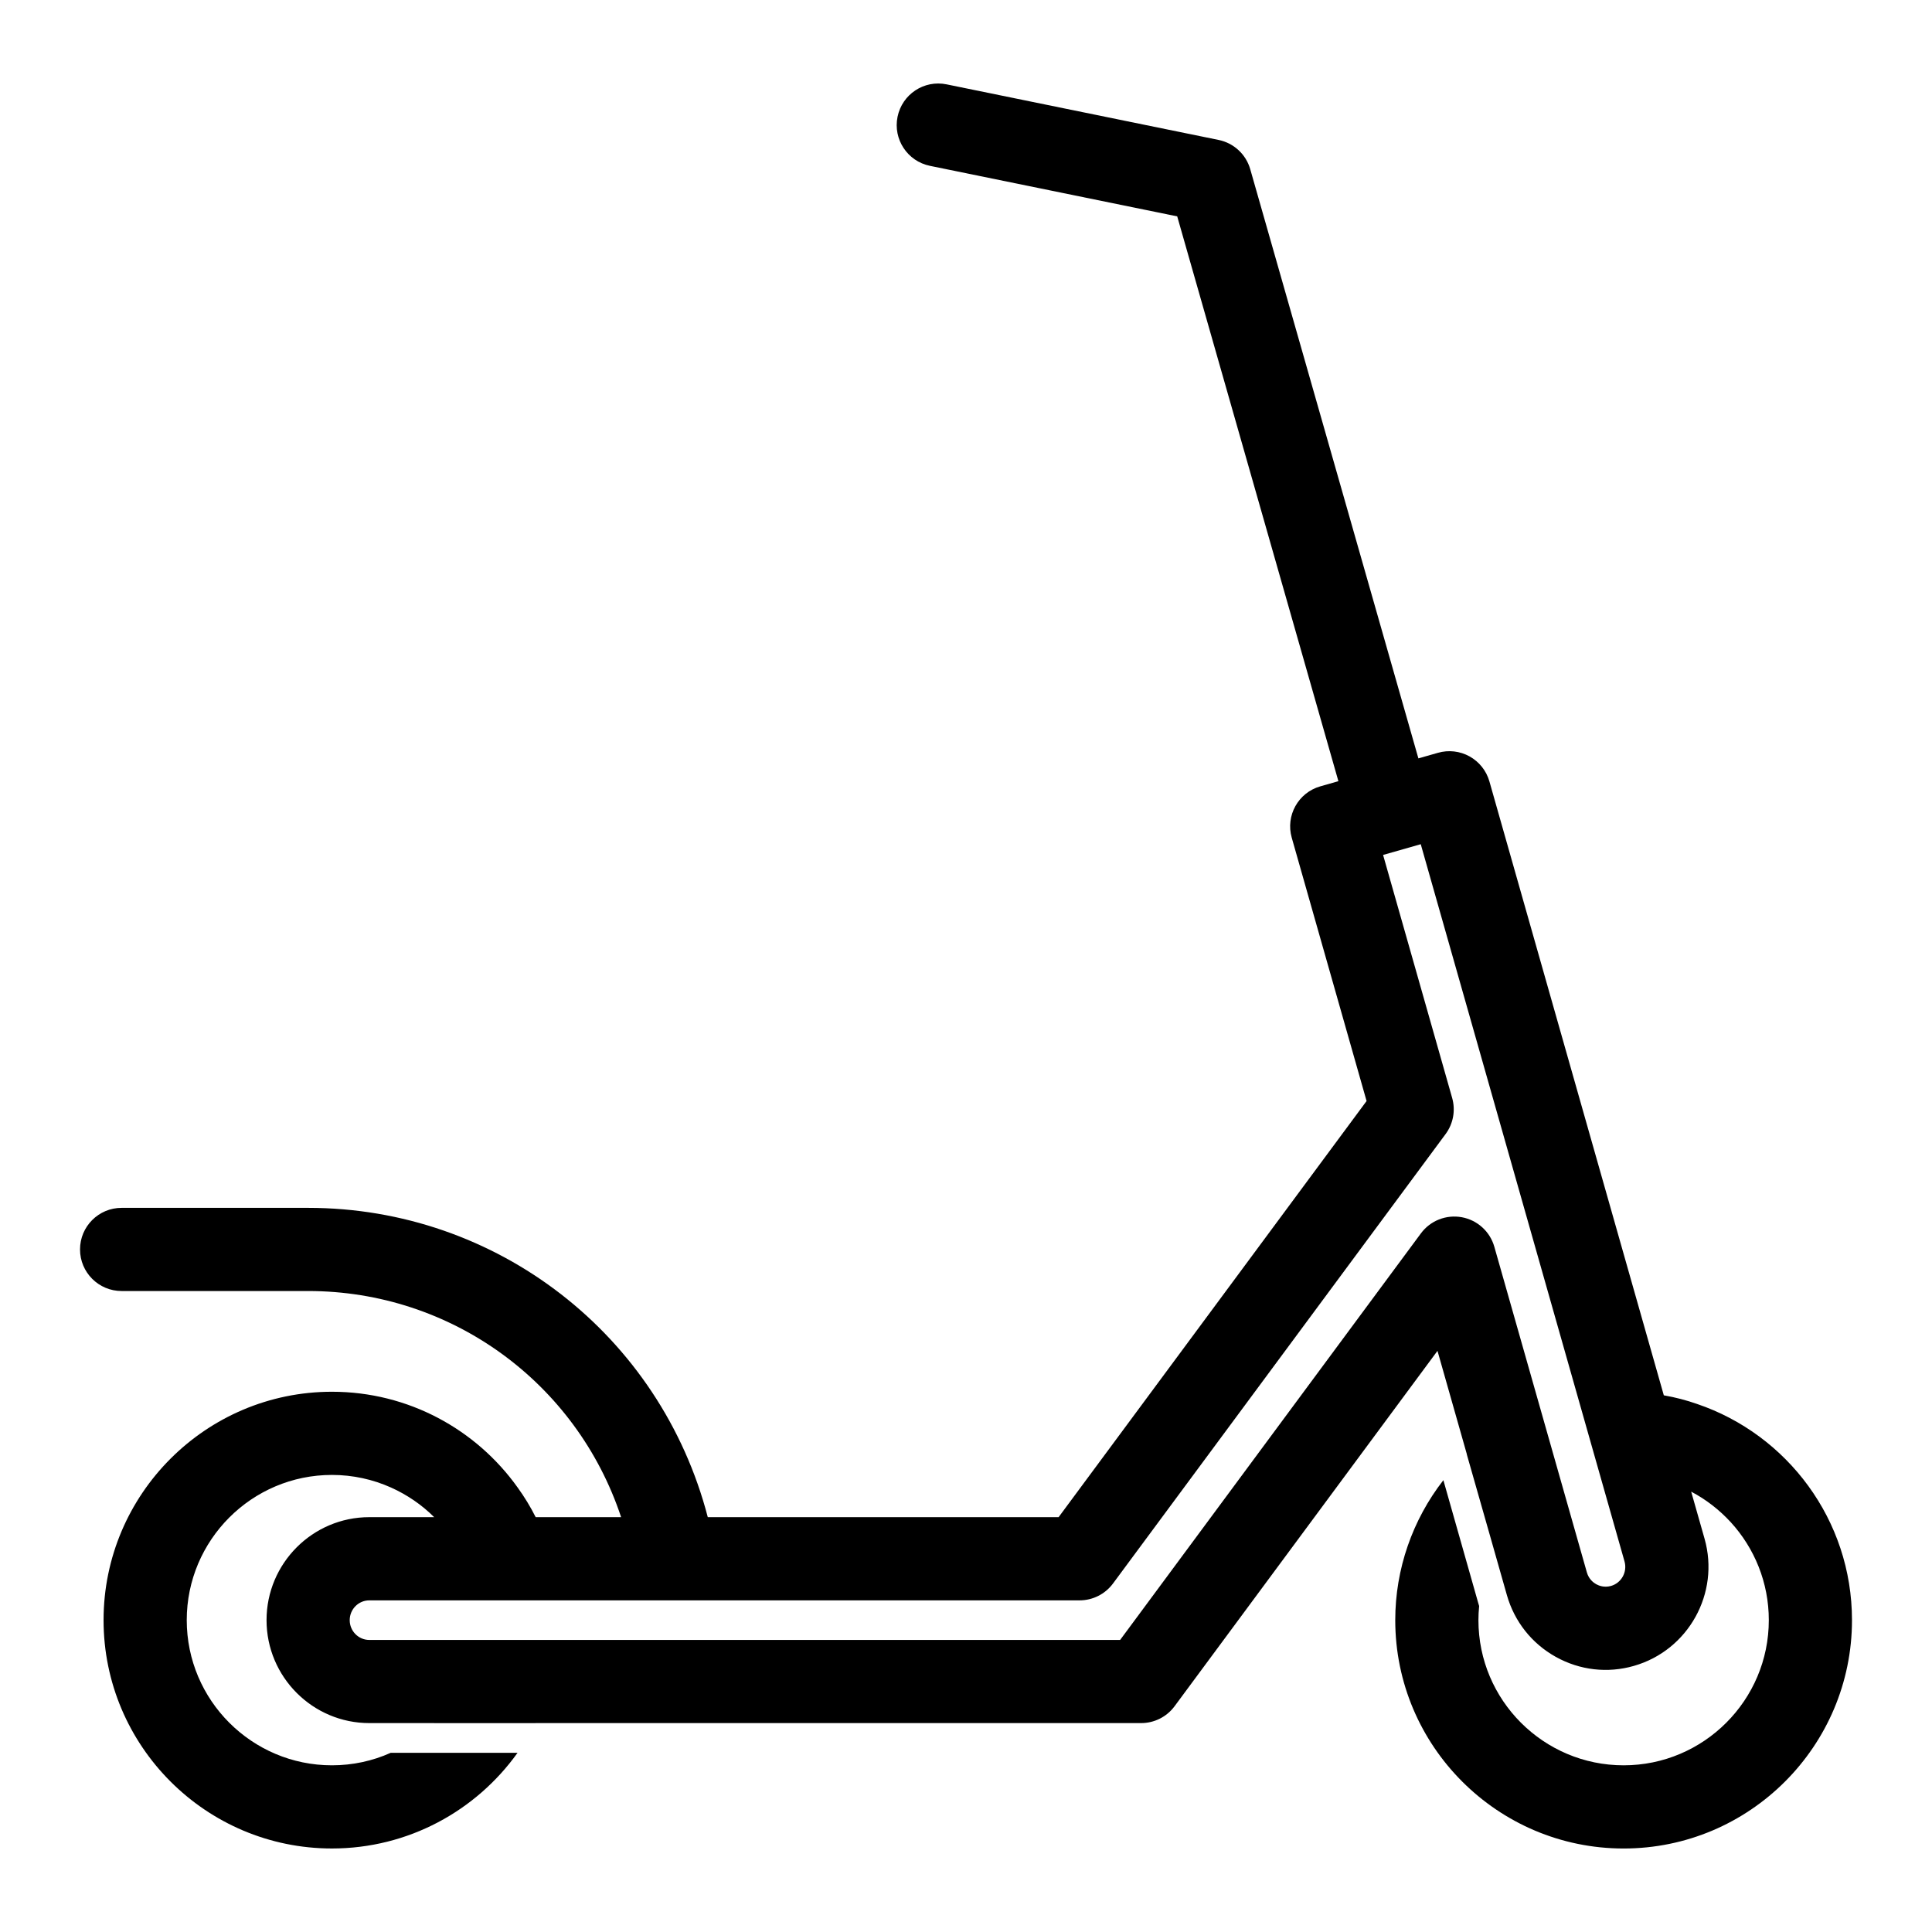 <?xml version="1.0" encoding="UTF-8"?>
<!-- Uploaded to: SVG Repo, www.svgrepo.com, Generator: SVG Repo Mixer Tools -->
<svg fill="#000000" width="800px" height="800px" version="1.1" viewBox="144 144 512 512" xmlns="http://www.w3.org/2000/svg">
 <path d="m593.76 516.07c-2.863-1.008-5.785-1.762-8.832-2.297l-46.219-162.69c-0.801-2.816-2.688-5.191-5.238-6.617-2.559-1.426-5.574-1.777-8.387-0.969l-5.195 1.48-44.555-156.12c-1.125-3.953-4.359-6.949-8.387-7.773l-72.082-14.73c-5.981-1.227-11.785 2.625-13.004 8.59-1.219 5.965 2.625 11.785 8.59 13.004l65.523 13.391 42.715 149.68-4.789 1.367c-5.848 1.664-9.242 7.758-7.574 13.613l19.832 69.781-81.613 110.28h-92.977c-12.586-48.336-55.91-81.969-105.91-81.969h-49.43c-6.086 0-11.02 4.934-11.02 11.02 0 6.086 4.934 11.02 11.02 11.02h49.43c37.988 0 71.148 24.32 82.945 59.93h-22.645c-1.383-2.766-2.984-5.375-4.777-7.856-10.957-15.367-28.938-25.379-49.215-25.379-33.379 0-60.52 27.145-60.52 60.52 0 33.379 27.145 60.52 60.52 60.52 20.246 0 38.227-10.012 49.184-25.348h-33.629c-4.754 2.141-10.043 3.305-15.555 3.305-21.223 0-38.477-17.254-38.477-38.477s17.254-38.477 38.477-38.477c5.574 0 10.863 1.195 15.648 3.336 4.277 1.918 8.176 4.586 11.445 7.856h-17.191c-15.016 0-27.23 12.242-27.23 27.289 0 15.047 12.219 27.285 27.23 27.285h17.188c-0.004 0.004-0.008 0.008-0.008 0.012h26.891c0.004-0.004 0.004-0.008 0.008-0.012h160.47c3.492 0 6.781-1.656 8.859-4.469l69.672-94.18 7.781 27.387c-0.008 0.008-0.012 0.008-0.02 0.016l6.125 21.473 4.504 15.844c1.996 7.019 6.602 12.84 12.969 16.387 6.359 3.535 13.711 4.391 20.699 2.383 0.004 0 0.004 0 0.008-0.004 14.422-4.133 22.816-19.25 18.711-33.703l-3.543-12.465c0.004 0 0.004 0.004 0.008 0.004 3.969 2.078 7.496 4.848 10.484 8.094 6.266 6.863 10.078 15.965 10.078 25.945 0 21.223-17.254 38.477-38.477 38.477-21.223 0-38.477-17.254-38.477-38.477 0-1.227 0.062-2.457 0.188-3.684v-0.062c-0.062-0.25-0.156-0.473-0.219-0.723l-9.258-32.621c-8.188 10.516-12.754 23.555-12.754 37.094 0 33.379 27.145 60.52 60.52 60.52 33.379 0 60.52-27.145 60.52-60.52-0.004-26.582-17.195-49.188-41.031-57.281zm-26.742 47.766c-0.707-0.395-1.969-1.324-2.484-3.148l-24.52-86.285c-1.148-4.039-4.496-7.074-8.629-7.828-4.152-0.75-8.336 0.91-10.832 4.285l-79.707 107.74h-198.98c-2.863 0-5.188-2.352-5.188-5.242 0-2.894 2.328-5.246 5.188-5.246h188.23c3.492 0 6.781-1.656 8.859-4.465l88.141-119.11c2.035-2.746 2.676-6.281 1.742-9.57l-18.305-64.398 9.98-2.848 54 190.07c0.793 2.789-0.812 5.707-3.574 6.496-1.793 0.504-3.227-0.066-3.922-0.453z"/>
</svg>